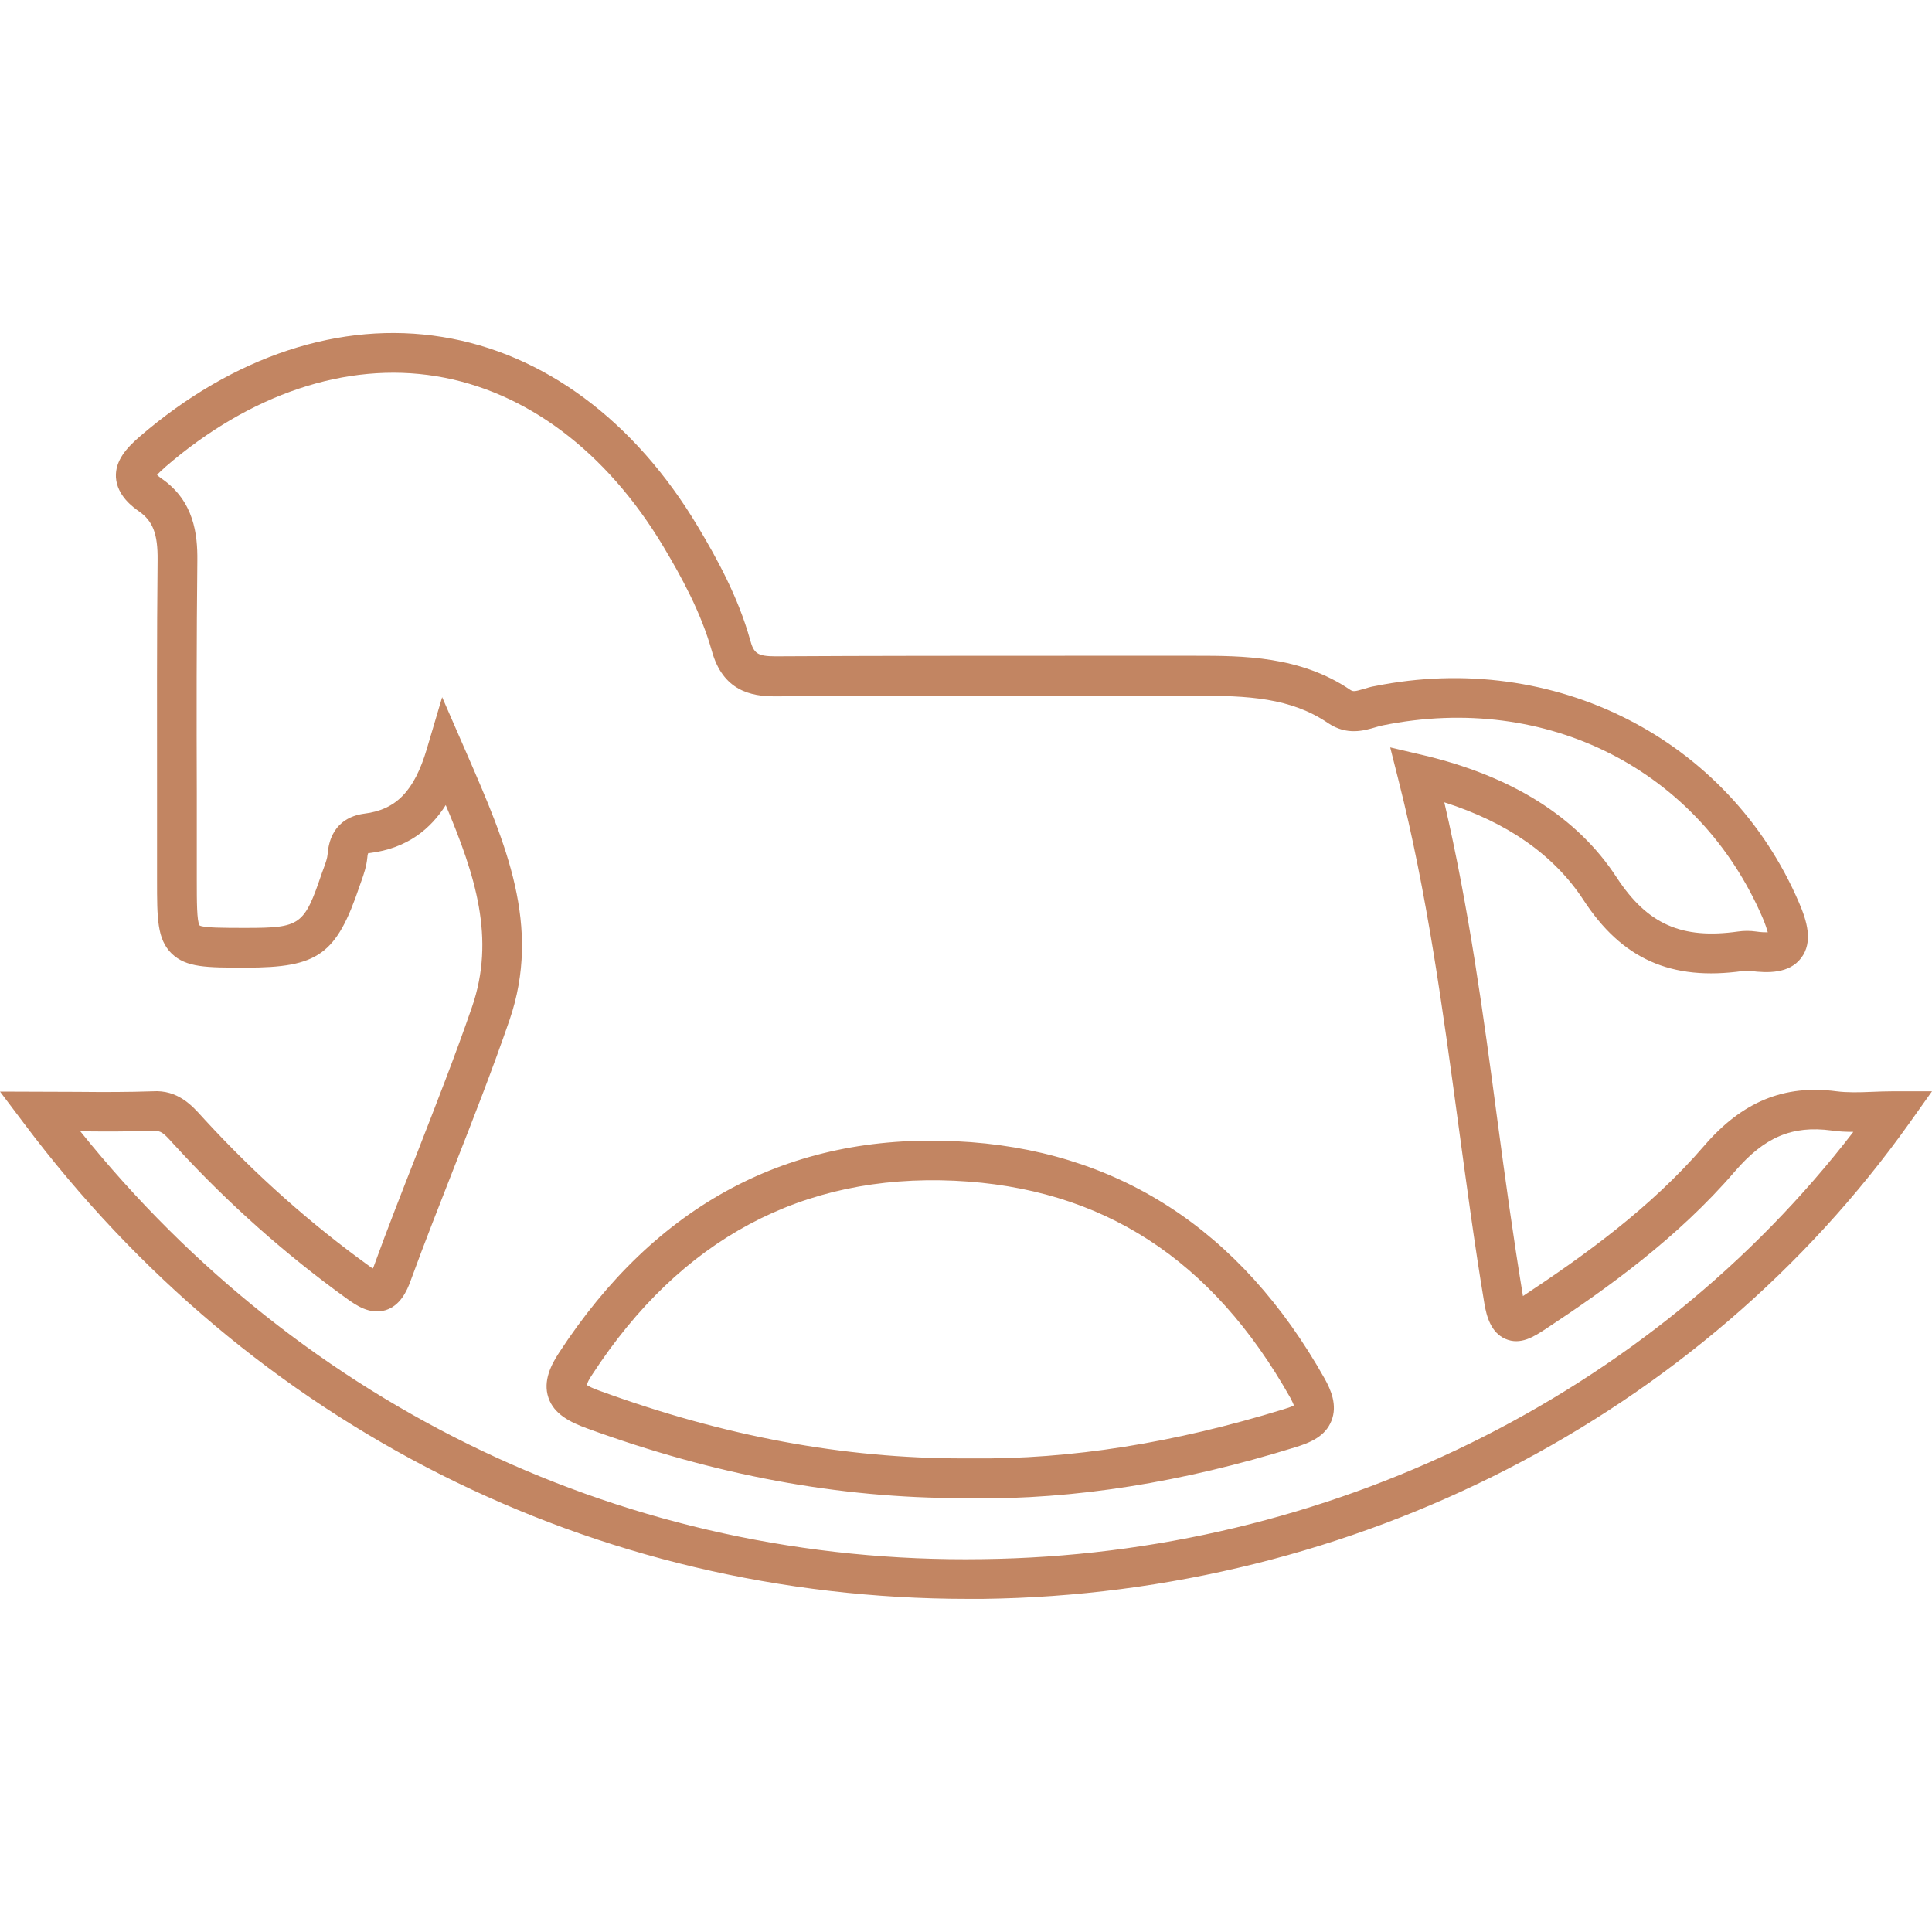 <svg xmlns="http://www.w3.org/2000/svg" xmlns:xlink="http://www.w3.org/1999/xlink" id="Layer_1" x="0px" y="0px" viewBox="0 0 70 70" style="enable-background:new 0 0 70 70;" xml:space="preserve"><style type="text/css">	.st0{fill:#C28562;}</style><g>	<g>		<path class="st0" d="M35.07,57.93c-13.54,0-25.98-6.26-34.21-17.24L0,39.55l2.79,0.01c0.97,0.01,1.85,0.01,2.74-0.02    c0.91-0.06,1.43,0.52,1.79,0.92l0.11,0.12c1.84,2,3.85,3.78,5.96,5.3c0.04,0.03,0.08,0.06,0.12,0.08    c0.01-0.02,0.02-0.05,0.03-0.07c0.5-1.38,1.04-2.75,1.58-4.13c0.67-1.72,1.37-3.5,1.98-5.27c0.86-2.49,0.12-4.78-0.95-7.32    c-0.53,0.84-1.37,1.57-2.77,1.74c-0.04-0.02-0.06,0.02-0.07,0.15c-0.03,0.33-0.13,0.62-0.22,0.87l-0.06,0.17    c-0.84,2.49-1.5,2.96-4.12,2.96c-1.43,0-2.16,0-2.69-0.51c-0.53-0.52-0.53-1.28-0.53-2.65l0-3.13c0-2.83-0.01-5.65,0.02-8.48    c0.01-0.94-0.17-1.41-0.67-1.76c-0.2-0.14-0.8-0.56-0.84-1.24c-0.03-0.61,0.4-1.07,0.86-1.47c3.39-2.92,7.28-4.21,10.97-3.61    c3.67,0.59,6.96,3.03,9.25,6.86c0.7,1.17,1.47,2.57,1.9,4.12c0.13,0.48,0.26,0.59,0.92,0.59c3.58-0.02,7.16-0.02,10.74-0.02    l4.48,0c1.68,0,3.79,0,5.61,1.24c0.1,0.06,0.15,0.06,0.49-0.04c0.13-0.04,0.26-0.08,0.39-0.1c6.51-1.31,12.82,1.91,15.37,7.84    c0.29,0.67,0.52,1.43,0.08,2.01c-0.43,0.57-1.21,0.55-1.84,0.47c-0.09-0.01-0.18-0.01-0.26,0c-2.61,0.37-4.4-0.43-5.8-2.59    c-1.06-1.61-2.74-2.79-5.03-3.52c0.89,3.82,1.42,7.71,1.92,11.49c0.28,2.1,0.58,4.28,0.93,6.4c0.01-0.01,0.02-0.01,0.03-0.02    c2.13-1.41,4.58-3.15,6.54-5.43c1.37-1.59,2.89-2.22,4.79-1.97c0.39,0.05,0.81,0.04,1.29,0.02c0.24-0.01,0.5-0.02,0.76-0.02H70    l-0.81,1.14c-7.57,10.64-20.12,17.08-33.58,17.25C35.43,57.93,35.25,57.93,35.07,57.93z M2.91,40.99    c8.05,10.03,19.9,15.69,32.68,15.5c12.5-0.15,24.19-5.91,31.56-15.48c-0.26,0-0.53-0.01-0.79-0.05c-1.43-0.19-2.43,0.24-3.5,1.48    c-2.08,2.42-4.63,4.24-6.84,5.7c-0.44,0.29-0.93,0.61-1.48,0.37c-0.52-0.23-0.68-0.81-0.76-1.29c-0.36-2.15-0.65-4.35-0.94-6.47    c-0.56-4.13-1.13-8.39-2.18-12.52l-0.29-1.15l1.15,0.27c3.25,0.76,5.63,2.25,7.06,4.45c1.11,1.69,2.35,2.24,4.4,1.95    c0.21-0.03,0.43-0.03,0.64,0c0.2,0.03,0.33,0.03,0.43,0.03c-0.03-0.11-0.08-0.27-0.18-0.51c-2.31-5.38-7.83-8.19-13.76-6.99    c-0.09,0.02-0.18,0.04-0.27,0.07c-0.41,0.12-1.04,0.31-1.72-0.15c-1.35-0.92-2.92-1-4.8-0.99l-4.48,0    c-3.58,0-7.15-0.01-10.73,0.02c-0.01,0-0.03,0-0.04,0c-0.86,0-1.88-0.2-2.28-1.65c-0.39-1.39-1.1-2.68-1.75-3.77    c-2.07-3.46-4.99-5.65-8.24-6.18c-3.25-0.53-6.74,0.64-9.8,3.28c-0.17,0.15-0.26,0.24-0.31,0.3c0.04,0.03,0.09,0.08,0.18,0.14    c1.16,0.81,1.29,2.01,1.28,2.96c-0.03,2.82-0.03,5.64-0.02,8.46l0,3.13c0,0.73,0,1.48,0.1,1.63c0.14,0.09,0.9,0.09,1.67,0.09    c1.99,0,2.12-0.09,2.76-1.98l0.07-0.19c0.07-0.19,0.13-0.36,0.14-0.5c0.09-1.15,0.87-1.41,1.33-1.47    c1.15-0.14,1.81-0.82,2.26-2.33l0.56-1.89l0.92,2.11c1.38,3.18,2.69,6.18,1.52,9.59c-0.62,1.8-1.32,3.59-2,5.32    c-0.53,1.36-1.07,2.72-1.57,4.09c-0.15,0.43-0.4,0.94-0.92,1.1c-0.57,0.17-1.06-0.17-1.42-0.43c-2.19-1.58-4.27-3.42-6.17-5.49    l-0.13-0.14c-0.32-0.36-0.42-0.44-0.67-0.44C4.72,41,3.85,41,2.91,40.99z M34.89,54.28c-4.51,0-8.97-0.83-13.63-2.53    c-0.6-0.22-1.19-0.51-1.39-1.11c-0.21-0.62,0.12-1.22,0.38-1.62c3.5-5.37,8.33-7.96,14.39-7.67c5.8,0.27,10.3,3.17,13.36,8.61    c0.21,0.38,0.47,0.95,0.24,1.52c-0.22,0.56-0.76,0.79-1.32,0.96c-4.1,1.27-7.96,1.89-11.75,1.85    C35.08,54.28,34.99,54.28,34.89,54.28z M21.26,50.18c0.06,0.04,0.2,0.12,0.49,0.22c4.5,1.64,8.8,2.44,13.14,2.44    c0.1,0,0.19,0,0.29,0h0.01c3.61,0.04,7.36-0.56,11.32-1.78c0.19-0.06,0.31-0.1,0.37-0.14c-0.02-0.06-0.06-0.14-0.12-0.26    c-2.84-5.05-6.83-7.63-12.18-7.88c-5.51-0.25-9.92,2.11-13.12,7.02C21.33,49.99,21.28,50.11,21.26,50.18z"></path>	</g></g></svg>